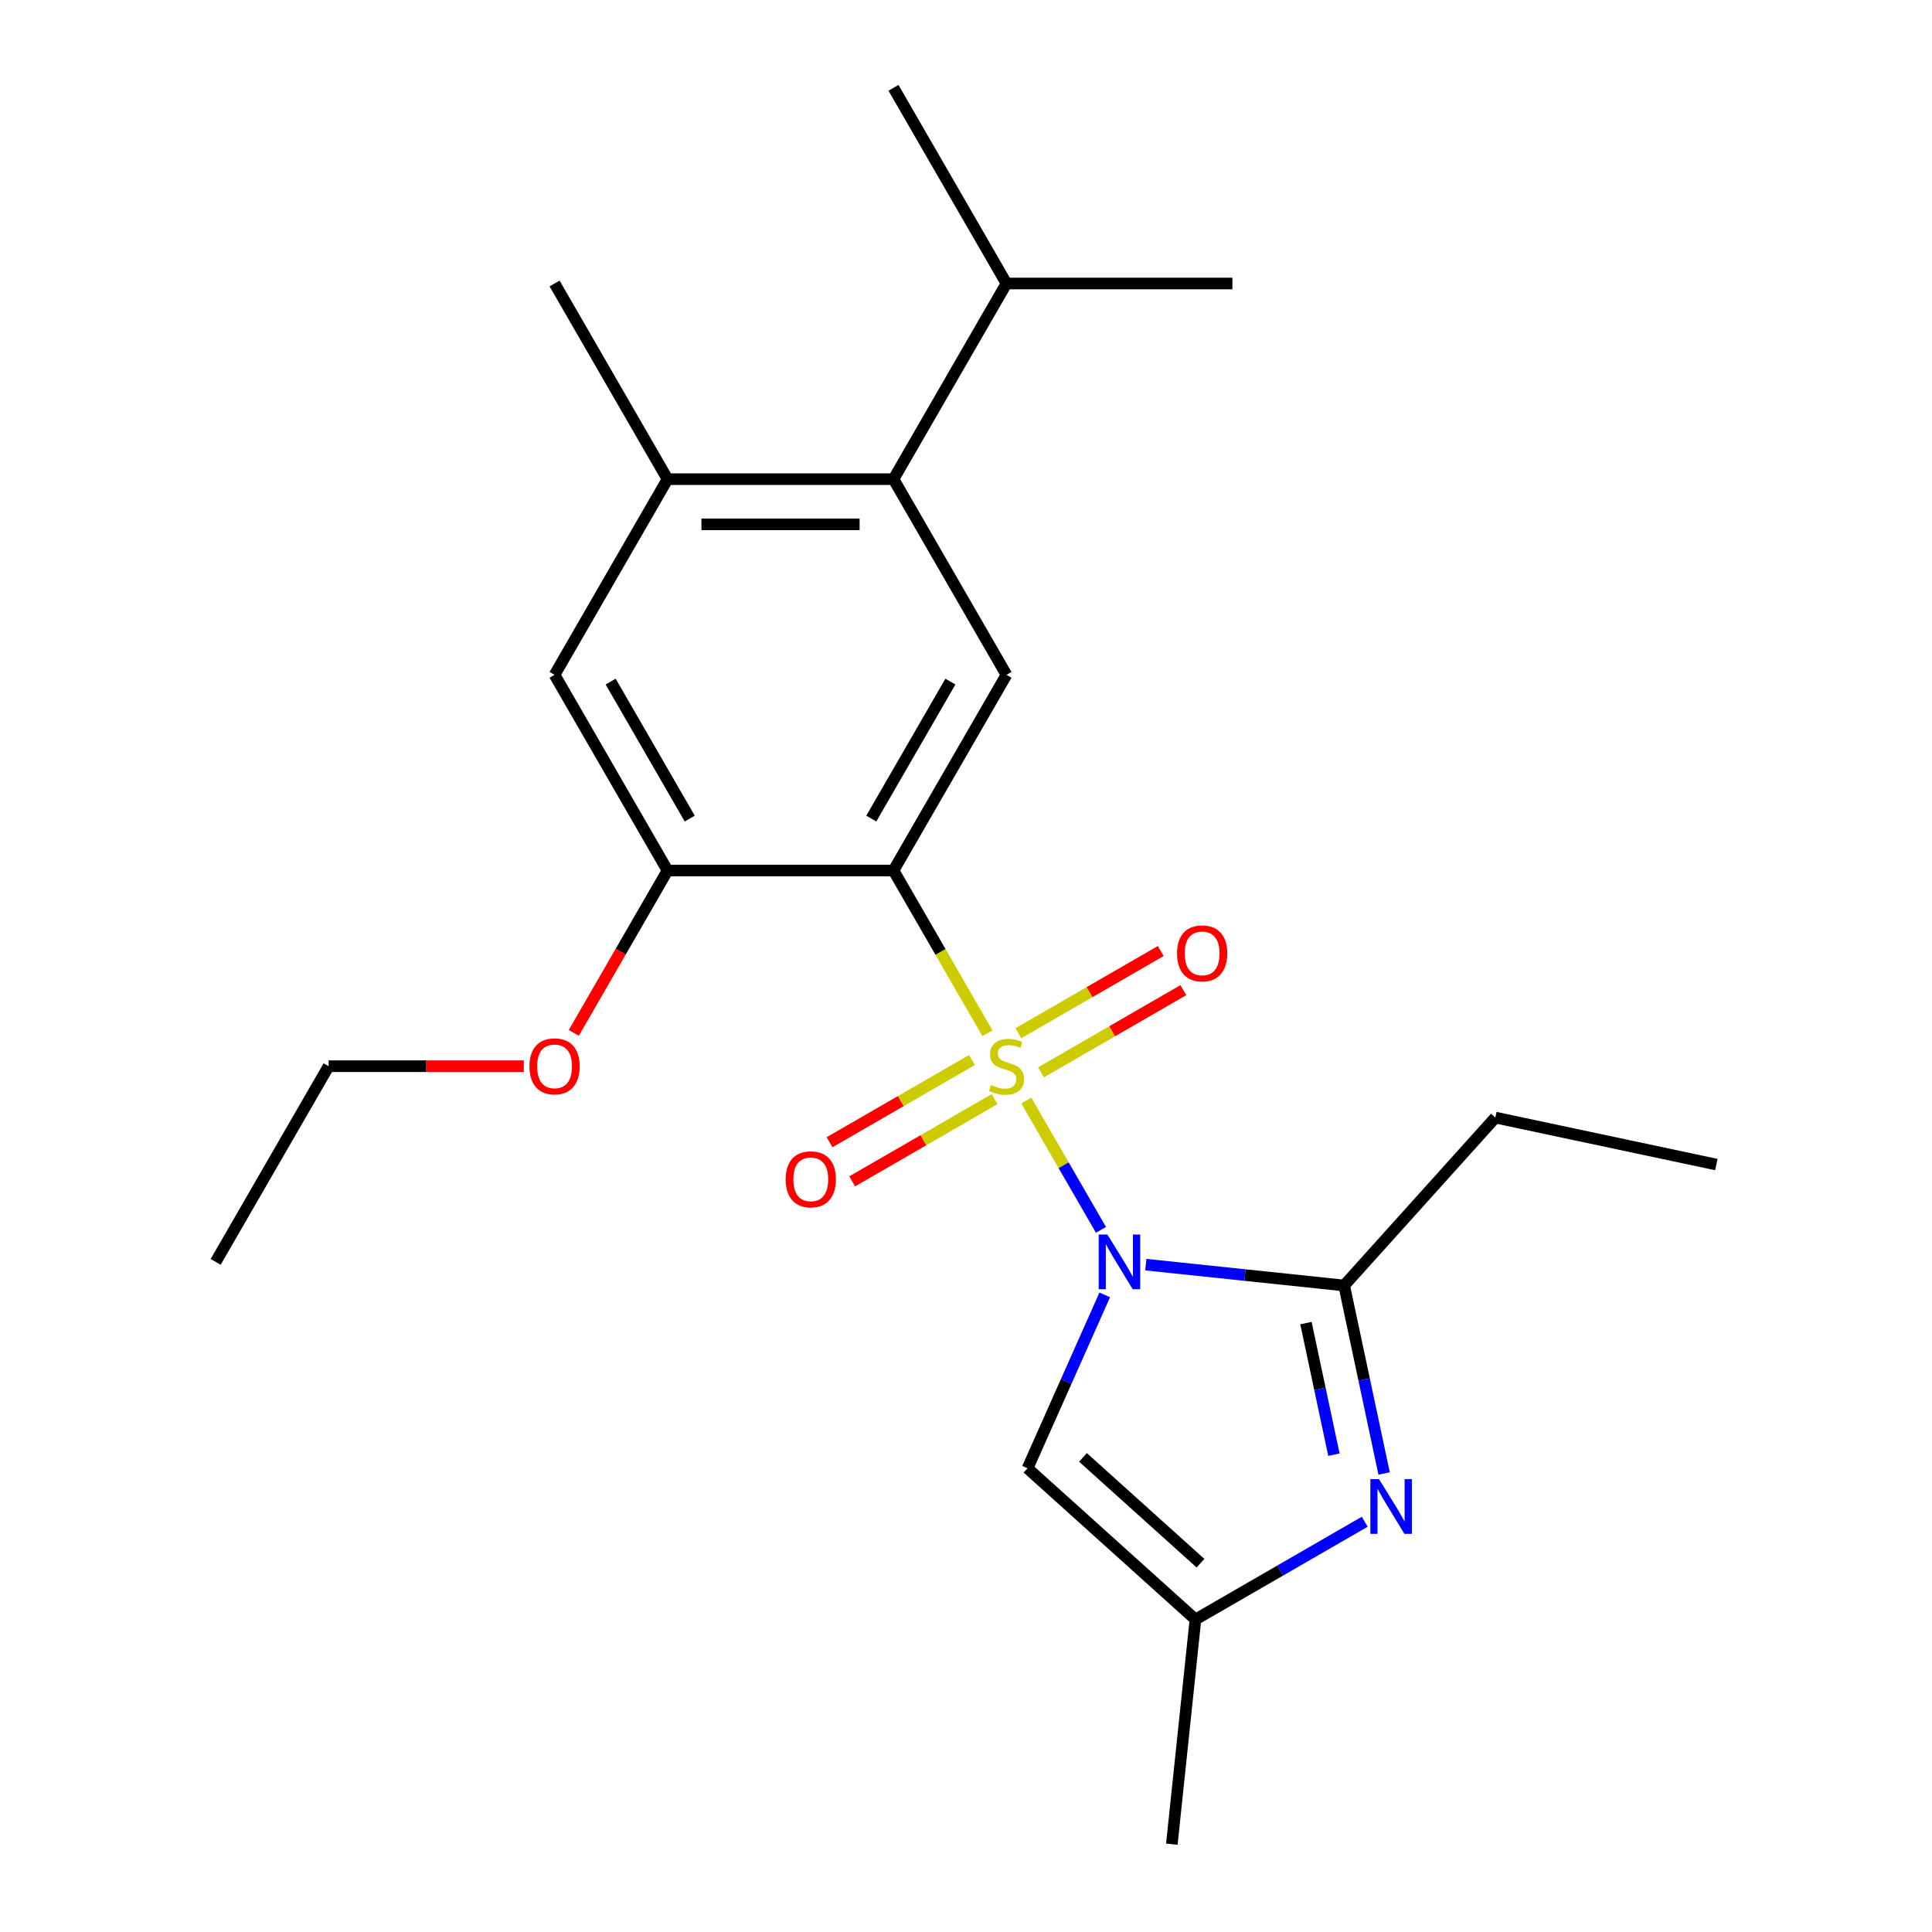 <?xml version='1.0' encoding='iso-8859-1'?>
<svg version='1.1' baseProfile='full'
              xmlns='http://www.w3.org/2000/svg'
                      xmlns:rdkit='http://www.rdkit.org/xml'
                      xmlns:xlink='http://www.w3.org/1999/xlink'
                  xml:space='preserve'
width='1000px' height='1000px' viewBox='0 0 1000 1000'>
<!-- END OF HEADER -->
<rect style='opacity:1.0;fill:#FFFFFF;stroke:none' width='1000' height='1000' x='0' y='0'> </rect>
<path class='bond-0' d='M 531.225,569.665 L 550.539,603.119' style='fill:none;fill-rule:evenodd;stroke:#CCCC00;stroke-width:6px;stroke-linecap:butt;stroke-linejoin:miter;stroke-opacity:1' />
<path class='bond-0' d='M 550.539,603.119 L 569.854,636.573' style='fill:none;fill-rule:evenodd;stroke:#0000FF;stroke-width:6px;stroke-linecap:butt;stroke-linejoin:miter;stroke-opacity:1' />
<path class='bond-1' d='M 511.105,534.818 L 486.788,492.699' style='fill:none;fill-rule:evenodd;stroke:#CCCC00;stroke-width:6px;stroke-linecap:butt;stroke-linejoin:miter;stroke-opacity:1' />
<path class='bond-1' d='M 486.788,492.699 L 462.471,450.58' style='fill:none;fill-rule:evenodd;stroke:#000000;stroke-width:6px;stroke-linecap:butt;stroke-linejoin:miter;stroke-opacity:1' />
<path class='bond-10' d='M 538.797,555.059 L 575.647,533.784' style='fill:none;fill-rule:evenodd;stroke:#CCCC00;stroke-width:6px;stroke-linecap:butt;stroke-linejoin:miter;stroke-opacity:1' />
<path class='bond-10' d='M 575.647,533.784 L 612.497,512.508' style='fill:none;fill-rule:evenodd;stroke:#FF0000;stroke-width:6px;stroke-linecap:butt;stroke-linejoin:miter;stroke-opacity:1' />
<path class='bond-10' d='M 527.102,534.803 L 563.952,513.528' style='fill:none;fill-rule:evenodd;stroke:#CCCC00;stroke-width:6px;stroke-linecap:butt;stroke-linejoin:miter;stroke-opacity:1' />
<path class='bond-10' d='M 563.952,513.528 L 600.802,492.252' style='fill:none;fill-rule:evenodd;stroke:#FF0000;stroke-width:6px;stroke-linecap:butt;stroke-linejoin:miter;stroke-opacity:1' />
<path class='bond-11' d='M 503.094,548.664 L 466.244,569.939' style='fill:none;fill-rule:evenodd;stroke:#CCCC00;stroke-width:6px;stroke-linecap:butt;stroke-linejoin:miter;stroke-opacity:1' />
<path class='bond-11' d='M 466.244,569.939 L 429.394,591.215' style='fill:none;fill-rule:evenodd;stroke:#FF0000;stroke-width:6px;stroke-linecap:butt;stroke-linejoin:miter;stroke-opacity:1' />
<path class='bond-11' d='M 514.789,568.92 L 477.939,590.196' style='fill:none;fill-rule:evenodd;stroke:#CCCC00;stroke-width:6px;stroke-linecap:butt;stroke-linejoin:miter;stroke-opacity:1' />
<path class='bond-11' d='M 477.939,590.196 L 441.089,611.471' style='fill:none;fill-rule:evenodd;stroke:#FF0000;stroke-width:6px;stroke-linecap:butt;stroke-linejoin:miter;stroke-opacity:1' />
<path class='bond-2' d='M 593.084,654.579 L 644.407,659.973' style='fill:none;fill-rule:evenodd;stroke:#0000FF;stroke-width:6px;stroke-linecap:butt;stroke-linejoin:miter;stroke-opacity:1' />
<path class='bond-2' d='M 644.407,659.973 L 695.73,665.368' style='fill:none;fill-rule:evenodd;stroke:#000000;stroke-width:6px;stroke-linecap:butt;stroke-linejoin:miter;stroke-opacity:1' />
<path class='bond-4' d='M 571.814,670.227 L 551.834,715.104' style='fill:none;fill-rule:evenodd;stroke:#0000FF;stroke-width:6px;stroke-linecap:butt;stroke-linejoin:miter;stroke-opacity:1' />
<path class='bond-4' d='M 551.834,715.104 L 531.853,759.982' style='fill:none;fill-rule:evenodd;stroke:#000000;stroke-width:6px;stroke-linecap:butt;stroke-linejoin:miter;stroke-opacity:1' />
<path class='bond-5' d='M 462.471,450.58 L 520.946,349.299' style='fill:none;fill-rule:evenodd;stroke:#000000;stroke-width:6px;stroke-linecap:butt;stroke-linejoin:miter;stroke-opacity:1' />
<path class='bond-5' d='M 450.986,423.693 L 491.918,352.796' style='fill:none;fill-rule:evenodd;stroke:#000000;stroke-width:6px;stroke-linecap:butt;stroke-linejoin:miter;stroke-opacity:1' />
<path class='bond-6' d='M 462.471,450.58 L 345.521,450.58' style='fill:none;fill-rule:evenodd;stroke:#000000;stroke-width:6px;stroke-linecap:butt;stroke-linejoin:miter;stroke-opacity:1' />
<path class='bond-3' d='M 695.73,665.368 L 706.072,714.023' style='fill:none;fill-rule:evenodd;stroke:#000000;stroke-width:6px;stroke-linecap:butt;stroke-linejoin:miter;stroke-opacity:1' />
<path class='bond-3' d='M 706.072,714.023 L 716.414,762.678' style='fill:none;fill-rule:evenodd;stroke:#0000FF;stroke-width:6px;stroke-linecap:butt;stroke-linejoin:miter;stroke-opacity:1' />
<path class='bond-3' d='M 675.953,684.827 L 683.193,718.886' style='fill:none;fill-rule:evenodd;stroke:#000000;stroke-width:6px;stroke-linecap:butt;stroke-linejoin:miter;stroke-opacity:1' />
<path class='bond-3' d='M 683.193,718.886 L 690.432,752.944' style='fill:none;fill-rule:evenodd;stroke:#0000FF;stroke-width:6px;stroke-linecap:butt;stroke-linejoin:miter;stroke-opacity:1' />
<path class='bond-15' d='M 695.73,665.368 L 773.984,578.457' style='fill:none;fill-rule:evenodd;stroke:#000000;stroke-width:6px;stroke-linecap:butt;stroke-linejoin:miter;stroke-opacity:1' />
<path class='bond-23' d='M 706.381,787.65 L 662.572,812.943' style='fill:none;fill-rule:evenodd;stroke:#0000FF;stroke-width:6px;stroke-linecap:butt;stroke-linejoin:miter;stroke-opacity:1' />
<path class='bond-23' d='M 662.572,812.943 L 618.763,838.236' style='fill:none;fill-rule:evenodd;stroke:#000000;stroke-width:6px;stroke-linecap:butt;stroke-linejoin:miter;stroke-opacity:1' />
<path class='bond-7' d='M 531.853,759.982 L 618.763,838.236' style='fill:none;fill-rule:evenodd;stroke:#000000;stroke-width:6px;stroke-linecap:butt;stroke-linejoin:miter;stroke-opacity:1' />
<path class='bond-7' d='M 560.54,754.338 L 621.378,809.116' style='fill:none;fill-rule:evenodd;stroke:#000000;stroke-width:6px;stroke-linecap:butt;stroke-linejoin:miter;stroke-opacity:1' />
<path class='bond-8' d='M 520.946,349.299 L 462.471,248.017' style='fill:none;fill-rule:evenodd;stroke:#000000;stroke-width:6px;stroke-linecap:butt;stroke-linejoin:miter;stroke-opacity:1' />
<path class='bond-12' d='M 345.521,450.58 L 287.046,349.299' style='fill:none;fill-rule:evenodd;stroke:#000000;stroke-width:6px;stroke-linecap:butt;stroke-linejoin:miter;stroke-opacity:1' />
<path class='bond-12' d='M 357.006,423.693 L 316.074,352.796' style='fill:none;fill-rule:evenodd;stroke:#000000;stroke-width:6px;stroke-linecap:butt;stroke-linejoin:miter;stroke-opacity:1' />
<path class='bond-14' d='M 345.521,450.58 L 321.262,492.599' style='fill:none;fill-rule:evenodd;stroke:#000000;stroke-width:6px;stroke-linecap:butt;stroke-linejoin:miter;stroke-opacity:1' />
<path class='bond-14' d='M 321.262,492.599 L 297.002,534.618' style='fill:none;fill-rule:evenodd;stroke:#FF0000;stroke-width:6px;stroke-linecap:butt;stroke-linejoin:miter;stroke-opacity:1' />
<path class='bond-16' d='M 618.763,838.236 L 606.539,954.545' style='fill:none;fill-rule:evenodd;stroke:#000000;stroke-width:6px;stroke-linecap:butt;stroke-linejoin:miter;stroke-opacity:1' />
<path class='bond-13' d='M 462.471,248.017 L 520.946,146.736' style='fill:none;fill-rule:evenodd;stroke:#000000;stroke-width:6px;stroke-linecap:butt;stroke-linejoin:miter;stroke-opacity:1' />
<path class='bond-24' d='M 462.471,248.017 L 345.521,248.017' style='fill:none;fill-rule:evenodd;stroke:#000000;stroke-width:6px;stroke-linecap:butt;stroke-linejoin:miter;stroke-opacity:1' />
<path class='bond-24' d='M 444.928,271.407 L 363.064,271.407' style='fill:none;fill-rule:evenodd;stroke:#000000;stroke-width:6px;stroke-linecap:butt;stroke-linejoin:miter;stroke-opacity:1' />
<path class='bond-9' d='M 345.521,248.017 L 287.046,349.299' style='fill:none;fill-rule:evenodd;stroke:#000000;stroke-width:6px;stroke-linecap:butt;stroke-linejoin:miter;stroke-opacity:1' />
<path class='bond-17' d='M 345.521,248.017 L 287.046,146.736' style='fill:none;fill-rule:evenodd;stroke:#000000;stroke-width:6px;stroke-linecap:butt;stroke-linejoin:miter;stroke-opacity:1' />
<path class='bond-18' d='M 520.946,146.736 L 637.895,146.736' style='fill:none;fill-rule:evenodd;stroke:#000000;stroke-width:6px;stroke-linecap:butt;stroke-linejoin:miter;stroke-opacity:1' />
<path class='bond-19' d='M 520.946,146.736 L 462.471,45.455' style='fill:none;fill-rule:evenodd;stroke:#000000;stroke-width:6px;stroke-linecap:butt;stroke-linejoin:miter;stroke-opacity:1' />
<path class='bond-20' d='M 271.123,551.862 L 220.61,551.862' style='fill:none;fill-rule:evenodd;stroke:#FF0000;stroke-width:6px;stroke-linecap:butt;stroke-linejoin:miter;stroke-opacity:1' />
<path class='bond-20' d='M 220.61,551.862 L 170.097,551.862' style='fill:none;fill-rule:evenodd;stroke:#000000;stroke-width:6px;stroke-linecap:butt;stroke-linejoin:miter;stroke-opacity:1' />
<path class='bond-21' d='M 773.984,578.457 L 888.378,602.772' style='fill:none;fill-rule:evenodd;stroke:#000000;stroke-width:6px;stroke-linecap:butt;stroke-linejoin:miter;stroke-opacity:1' />
<path class='bond-22' d='M 170.097,551.862 L 111.622,653.143' style='fill:none;fill-rule:evenodd;stroke:#000000;stroke-width:6px;stroke-linecap:butt;stroke-linejoin:miter;stroke-opacity:1' />
<path  class='atom-0' d='M 512.946 561.582
Q 513.266 561.702, 514.586 562.262
Q 515.906 562.822, 517.346 563.182
Q 518.826 563.502, 520.266 563.502
Q 522.946 563.502, 524.506 562.222
Q 526.066 560.902, 526.066 558.622
Q 526.066 557.062, 525.266 556.102
Q 524.506 555.142, 523.306 554.622
Q 522.106 554.102, 520.106 553.502
Q 517.586 552.742, 516.066 552.022
Q 514.586 551.302, 513.506 549.782
Q 512.466 548.262, 512.466 545.702
Q 512.466 542.142, 514.866 539.942
Q 517.306 537.742, 522.106 537.742
Q 525.386 537.742, 529.106 539.302
L 528.186 542.382
Q 524.786 540.982, 522.226 540.982
Q 519.466 540.982, 517.946 542.142
Q 516.426 543.262, 516.466 545.222
Q 516.466 546.742, 517.226 547.662
Q 518.026 548.582, 519.146 549.102
Q 520.306 549.622, 522.226 550.222
Q 524.786 551.022, 526.306 551.822
Q 527.826 552.622, 528.906 554.262
Q 530.026 555.862, 530.026 558.622
Q 530.026 562.542, 527.386 564.662
Q 524.786 566.742, 520.426 566.742
Q 517.906 566.742, 515.986 566.182
Q 514.106 565.662, 511.866 564.742
L 512.946 561.582
' fill='#CCCC00'/>
<path  class='atom-1' d='M 573.161 638.983
L 582.441 653.983
Q 583.361 655.463, 584.841 658.143
Q 586.321 660.823, 586.401 660.983
L 586.401 638.983
L 590.161 638.983
L 590.161 667.303
L 586.281 667.303
L 576.321 650.903
Q 575.161 648.983, 573.921 646.783
Q 572.721 644.583, 572.361 643.903
L 572.361 667.303
L 568.681 667.303
L 568.681 638.983
L 573.161 638.983
' fill='#0000FF'/>
<path  class='atom-4' d='M 713.785 765.602
L 723.065 780.602
Q 723.985 782.082, 725.465 784.762
Q 726.945 787.442, 727.025 787.602
L 727.025 765.602
L 730.785 765.602
L 730.785 793.922
L 726.905 793.922
L 716.945 777.522
Q 715.785 775.602, 714.545 773.402
Q 713.345 771.202, 712.985 770.522
L 712.985 793.922
L 709.305 793.922
L 709.305 765.602
L 713.785 765.602
' fill='#0000FF'/>
<path  class='atom-11' d='M 609.227 493.467
Q 609.227 486.667, 612.587 482.867
Q 615.947 479.067, 622.227 479.067
Q 628.507 479.067, 631.867 482.867
Q 635.227 486.667, 635.227 493.467
Q 635.227 500.347, 631.827 504.267
Q 628.427 508.147, 622.227 508.147
Q 615.987 508.147, 612.587 504.267
Q 609.227 500.387, 609.227 493.467
M 622.227 504.947
Q 626.547 504.947, 628.867 502.067
Q 631.227 499.147, 631.227 493.467
Q 631.227 487.907, 628.867 485.107
Q 626.547 482.267, 622.227 482.267
Q 617.907 482.267, 615.547 485.067
Q 613.227 487.867, 613.227 493.467
Q 613.227 499.187, 615.547 502.067
Q 617.907 504.947, 622.227 504.947
' fill='#FF0000'/>
<path  class='atom-12' d='M 406.664 610.416
Q 406.664 603.616, 410.024 599.816
Q 413.384 596.016, 419.664 596.016
Q 425.944 596.016, 429.304 599.816
Q 432.664 603.616, 432.664 610.416
Q 432.664 617.296, 429.264 621.216
Q 425.864 625.096, 419.664 625.096
Q 413.424 625.096, 410.024 621.216
Q 406.664 617.336, 406.664 610.416
M 419.664 621.896
Q 423.984 621.896, 426.304 619.016
Q 428.664 616.096, 428.664 610.416
Q 428.664 604.856, 426.304 602.056
Q 423.984 599.216, 419.664 599.216
Q 415.344 599.216, 412.984 602.016
Q 410.664 604.816, 410.664 610.416
Q 410.664 616.136, 412.984 619.016
Q 415.344 621.896, 419.664 621.896
' fill='#FF0000'/>
<path  class='atom-15' d='M 274.046 551.942
Q 274.046 545.142, 277.406 541.342
Q 280.766 537.542, 287.046 537.542
Q 293.326 537.542, 296.686 541.342
Q 300.046 545.142, 300.046 551.942
Q 300.046 558.822, 296.646 562.742
Q 293.246 566.622, 287.046 566.622
Q 280.806 566.622, 277.406 562.742
Q 274.046 558.862, 274.046 551.942
M 287.046 563.422
Q 291.366 563.422, 293.686 560.542
Q 296.046 557.622, 296.046 551.942
Q 296.046 546.382, 293.686 543.582
Q 291.366 540.742, 287.046 540.742
Q 282.726 540.742, 280.366 543.542
Q 278.046 546.342, 278.046 551.942
Q 278.046 557.662, 280.366 560.542
Q 282.726 563.422, 287.046 563.422
' fill='#FF0000'/>
</svg>
